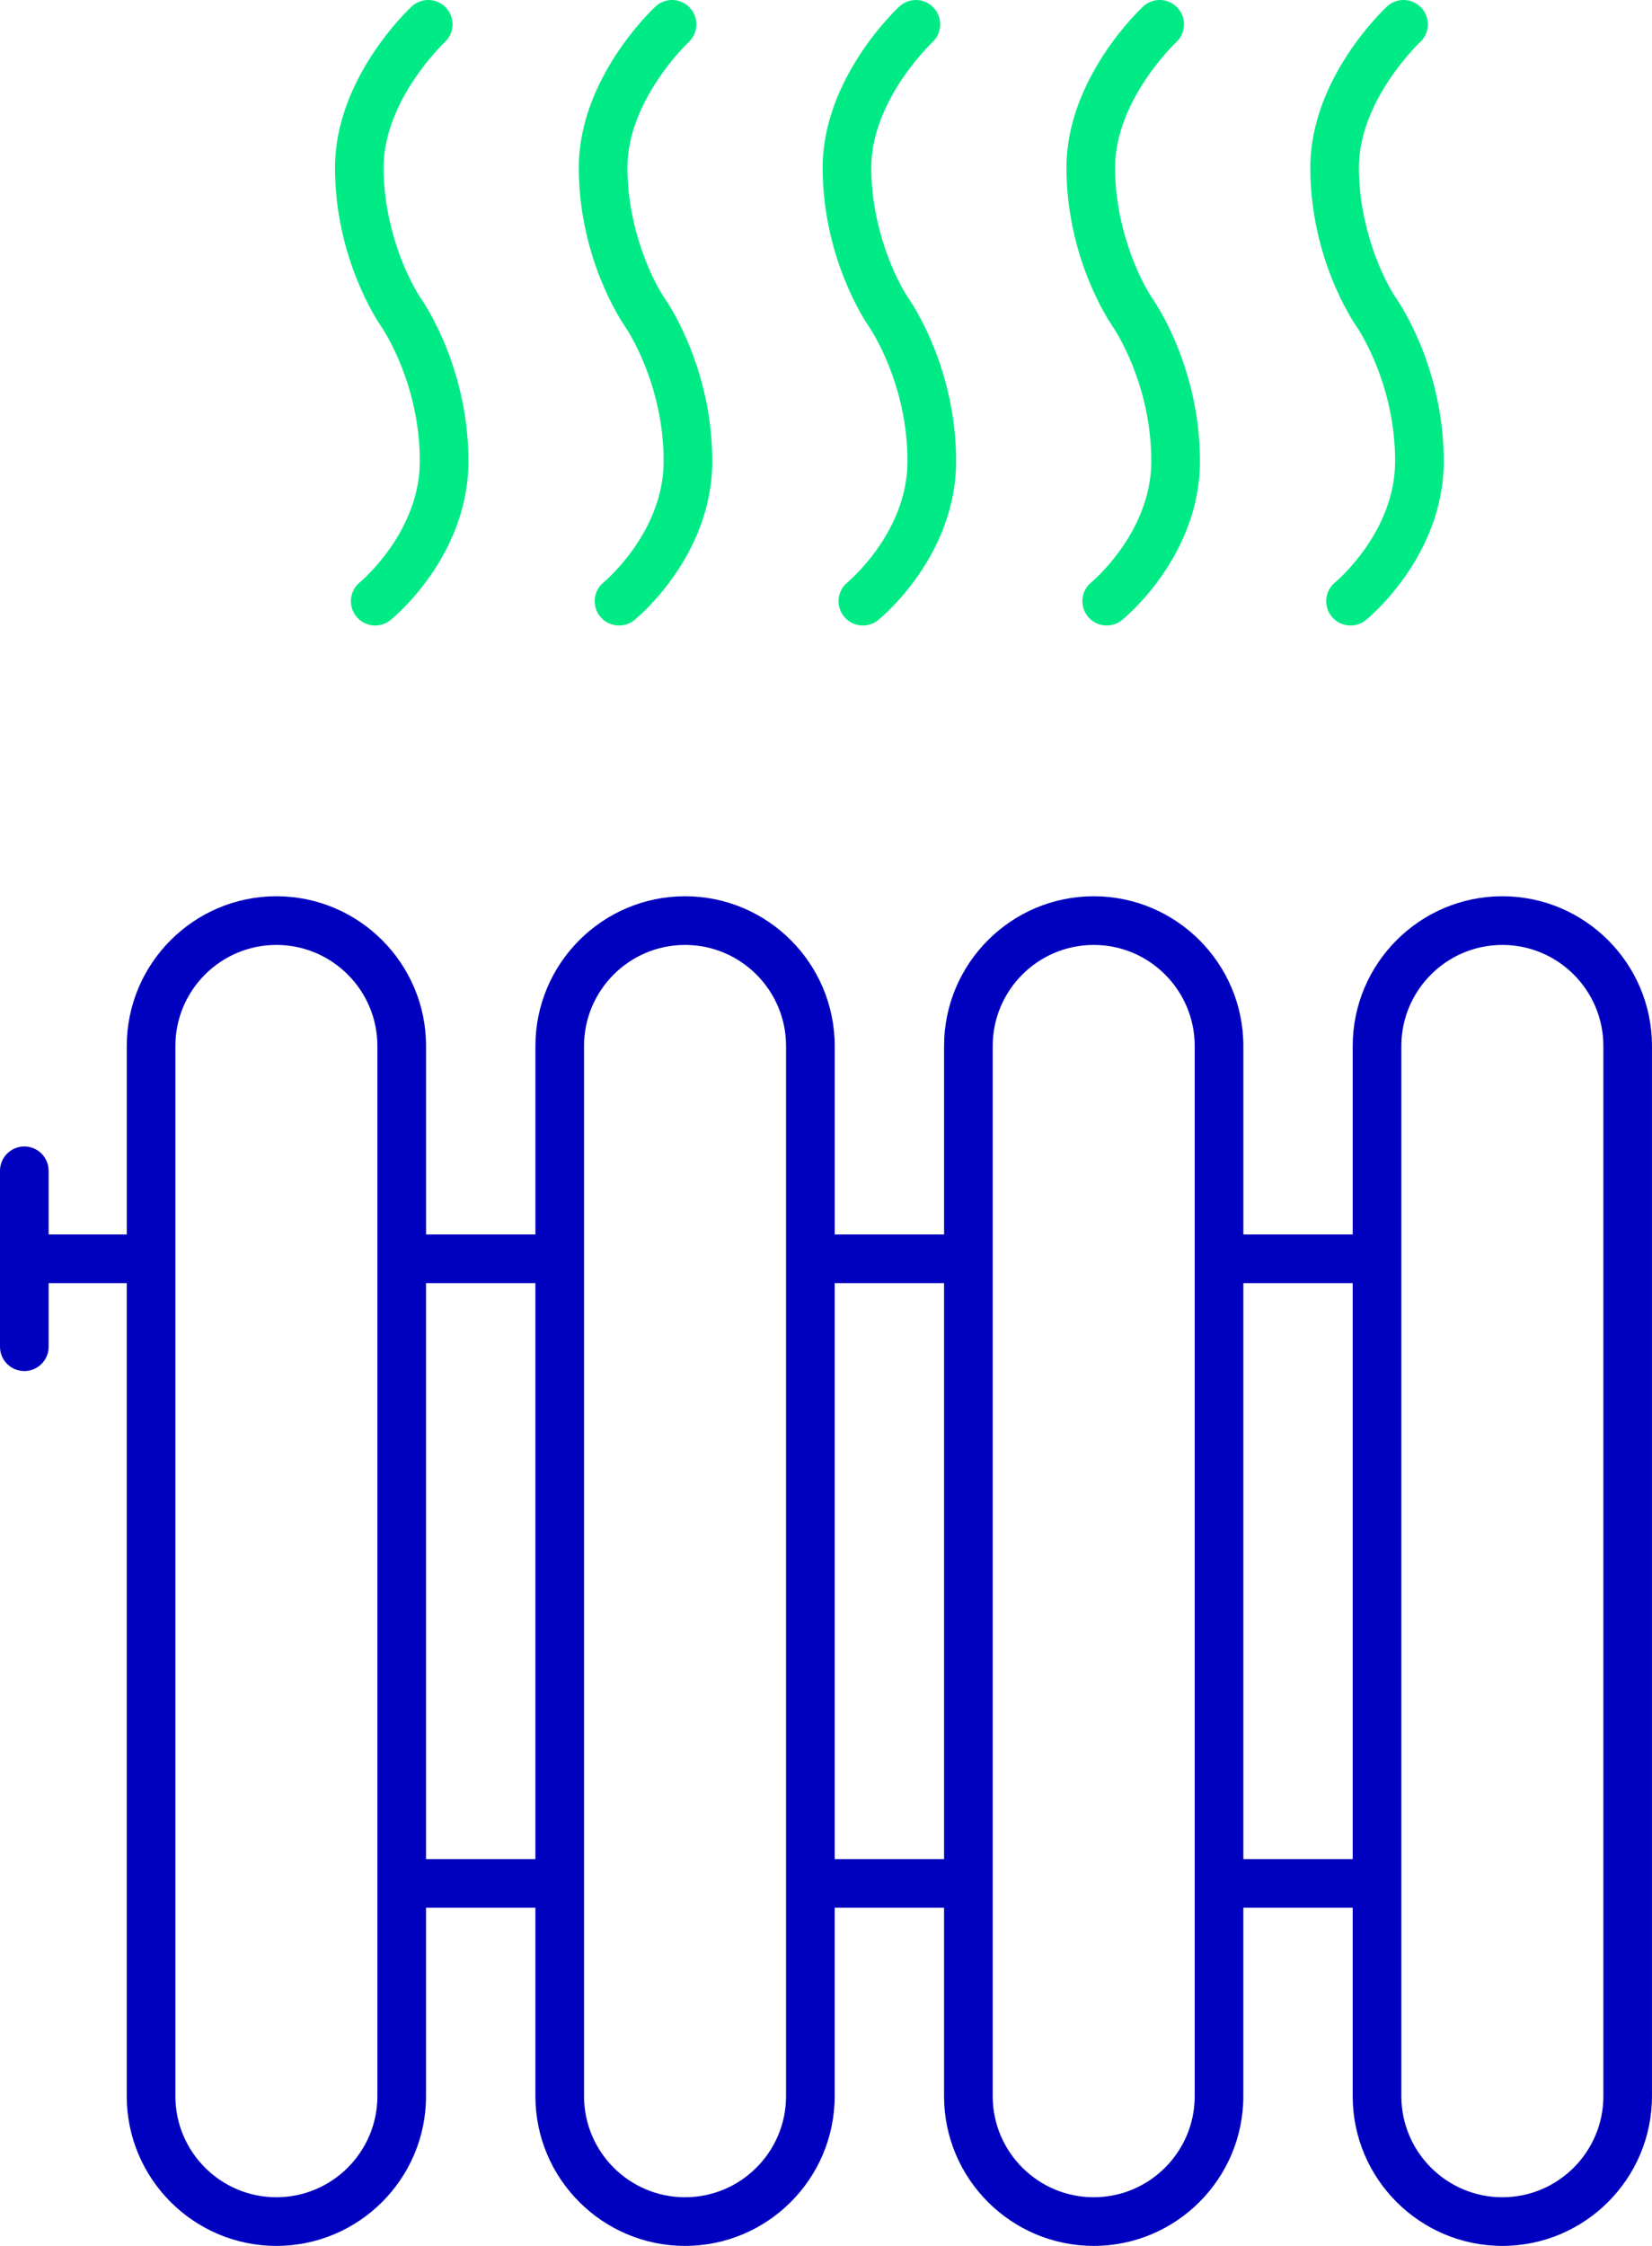 <?xml version="1.0" encoding="UTF-8"?>
<svg id="Ebene_1" xmlns="http://www.w3.org/2000/svg" version="1.1" viewBox="0 0 169.274 230">
  <!-- Generator: Adobe Illustrator 29.2.1, SVG Export Plug-In . SVG Version: 2.1.0 Build 116)  -->
  <defs>
    <style>
      .st0 {
        fill: #00eb85;
      }

      .st1 {
        fill: #0000bf;
      }
    </style>
  </defs>
  <path class="st1" d="M153.941,91.785c-8.455,0-15.333,6.879-15.333,15.333v19.3h-11.206v-19.3c0-8.455-6.878-15.333-15.333-15.333s-15.333,6.879-15.333,15.333v19.3h-11.207v-19.3c0-8.455-6.878-15.333-15.333-15.333s-15.333,6.879-15.333,15.333v19.3h-11.207v-19.3c0-8.455-6.878-15.333-15.333-15.333s-15.333,6.879-15.333,15.333v19.3H4.983v-6.517c0-1.376-1.116-2.492-2.492-2.492s-2.492,1.116-2.492,2.492v18.017c0,1.376,1.116,2.492,2.492,2.492s2.492-1.116,2.492-2.492v-6.517h8.004v83.265c0,8.455,6.878,15.333,15.333,15.333s15.333-6.878,15.333-15.333v-19.299h11.207v19.299c0,8.455,6.878,15.333,15.333,15.333s15.333-6.878,15.333-15.333v-19.299h11.207v19.299c0,8.455,6.878,15.333,15.333,15.333s15.333-6.878,15.333-15.333v-19.299h11.206v19.299c0,8.455,6.878,15.333,15.333,15.333s15.333-6.878,15.333-15.333v-107.548c0-8.455-6.878-15.333-15.333-15.333ZM38.67,214.667c0,5.707-4.643,10.35-10.35,10.35s-10.35-4.643-10.35-10.35v-107.548c0-5.707,4.643-10.35,10.35-10.35s10.35,4.643,10.35,10.35v107.548ZM43.653,190.384v-58.983h11.207v58.983h-11.207ZM80.544,214.667c0,5.707-4.643,10.35-10.35,10.35s-10.35-4.643-10.35-10.35v-107.548c0-5.707,4.643-10.35,10.35-10.35s10.35,4.643,10.35,10.35v107.548ZM85.527,190.384v-58.983h11.207v58.983h-11.207ZM122.418,214.667c0,5.707-4.643,10.35-10.35,10.35s-10.35-4.643-10.35-10.35v-107.548c0-5.707,4.643-10.35,10.35-10.35s10.35,4.643,10.35,10.35v107.548ZM127.401,190.384v-58.983h11.206v58.983h-11.206ZM164.291,214.667c0,5.707-4.643,10.35-10.35,10.35s-10.35-4.643-10.35-10.35v-107.548c0-5.707,4.643-10.35,10.35-10.35s10.35,4.643,10.35,10.35v107.548Z"/>
  <path class="st0" d="M88.416,64.059c-.727,0-1.447-.316-1.94-.926-.863-1.069-.699-2.634.368-3.5.115-.094,6.142-5.145,6.142-12.399,0-7.967-3.791-13.554-3.952-13.788-.485-.704-4.741-7.141-4.741-16.283,0-9.121,7.542-16.202,7.863-16.499,1.01-.935,2.587-.873,3.521.137.934,1.01.873,2.587-.137,3.521-.059.055-6.264,5.924-6.264,12.841,0,6.213,2.525,11.517,3.86,13.454.494.717,4.833,7.277,4.833,16.617,0,9.707-7.663,16.008-7.989,16.272-.46.372-1.014.553-1.564.553ZM40.011,63.505c.326-.264,7.989-6.565,7.989-16.272,0-9.341-4.339-15.9-4.833-16.617-1.335-1.937-3.86-7.241-3.86-13.454,0-6.916,6.204-12.786,6.264-12.841,1.01-.934,1.071-2.511.137-3.521-.934-1.01-2.51-1.073-3.521-.137-.321.297-7.863,7.378-7.863,16.499,0,9.142,4.256,15.578,4.741,16.283.162.234,3.952,5.821,3.952,13.788,0,7.254-6.028,12.305-6.142,12.399-1.066.865-1.231,2.431-.368,3.5.493.61,1.213.926,1.94.926.55,0,1.104-.181,1.564-.553ZM139.948,63.505c.326-.264,7.989-6.565,7.989-16.272,0-9.341-4.339-15.9-4.834-16.618-1.335-1.935-3.86-7.237-3.86-13.453,0-6.916,6.204-12.786,6.264-12.841,1.01-.934,1.071-2.511.137-3.521-.934-1.01-2.511-1.073-3.521-.137-.321.297-7.863,7.378-7.863,16.499,0,9.146,4.256,15.58,4.741,16.283.162.234,3.952,5.821,3.952,13.788,0,7.254-6.028,12.305-6.142,12.399-1.066.865-1.231,2.431-.368,3.5.493.61,1.213.926,1.94.926.55,0,1.104-.181,1.564-.553ZM114.964,63.505c.326-.264,7.989-6.565,7.989-16.272,0-9.34-4.339-15.9-4.834-16.617-1.335-1.937-3.86-7.241-3.86-13.454,0-6.916,6.205-12.786,6.264-12.841,1.01-.934,1.071-2.511.137-3.521-.934-1.011-2.511-1.074-3.521-.137-.321.297-7.864,7.378-7.864,16.499,0,9.142,4.256,15.578,4.741,16.283.162.234,3.953,5.823,3.953,13.788,0,7.254-6.028,12.305-6.142,12.399-1.066.865-1.231,2.431-.368,3.5.493.61,1.213.926,1.94.926.55,0,1.104-.181,1.564-.553ZM64.995,63.505c.326-.264,7.99-6.565,7.99-16.272,0-9.34-4.339-15.9-4.834-16.617-1.335-1.937-3.86-7.241-3.86-13.454,0-6.916,6.205-12.786,6.264-12.841,1.01-.934,1.071-2.511.137-3.521-.934-1.011-2.511-1.074-3.521-.137-.321.297-7.864,7.378-7.864,16.499,0,9.142,4.256,15.578,4.741,16.283.162.234,3.953,5.823,3.953,13.788,0,7.267-6.05,12.322-6.144,12.4-1.065.865-1.23,2.431-.367,3.499.493.61,1.213.926,1.94.926.55,0,1.103-.181,1.564-.553Z"/>
</svg>